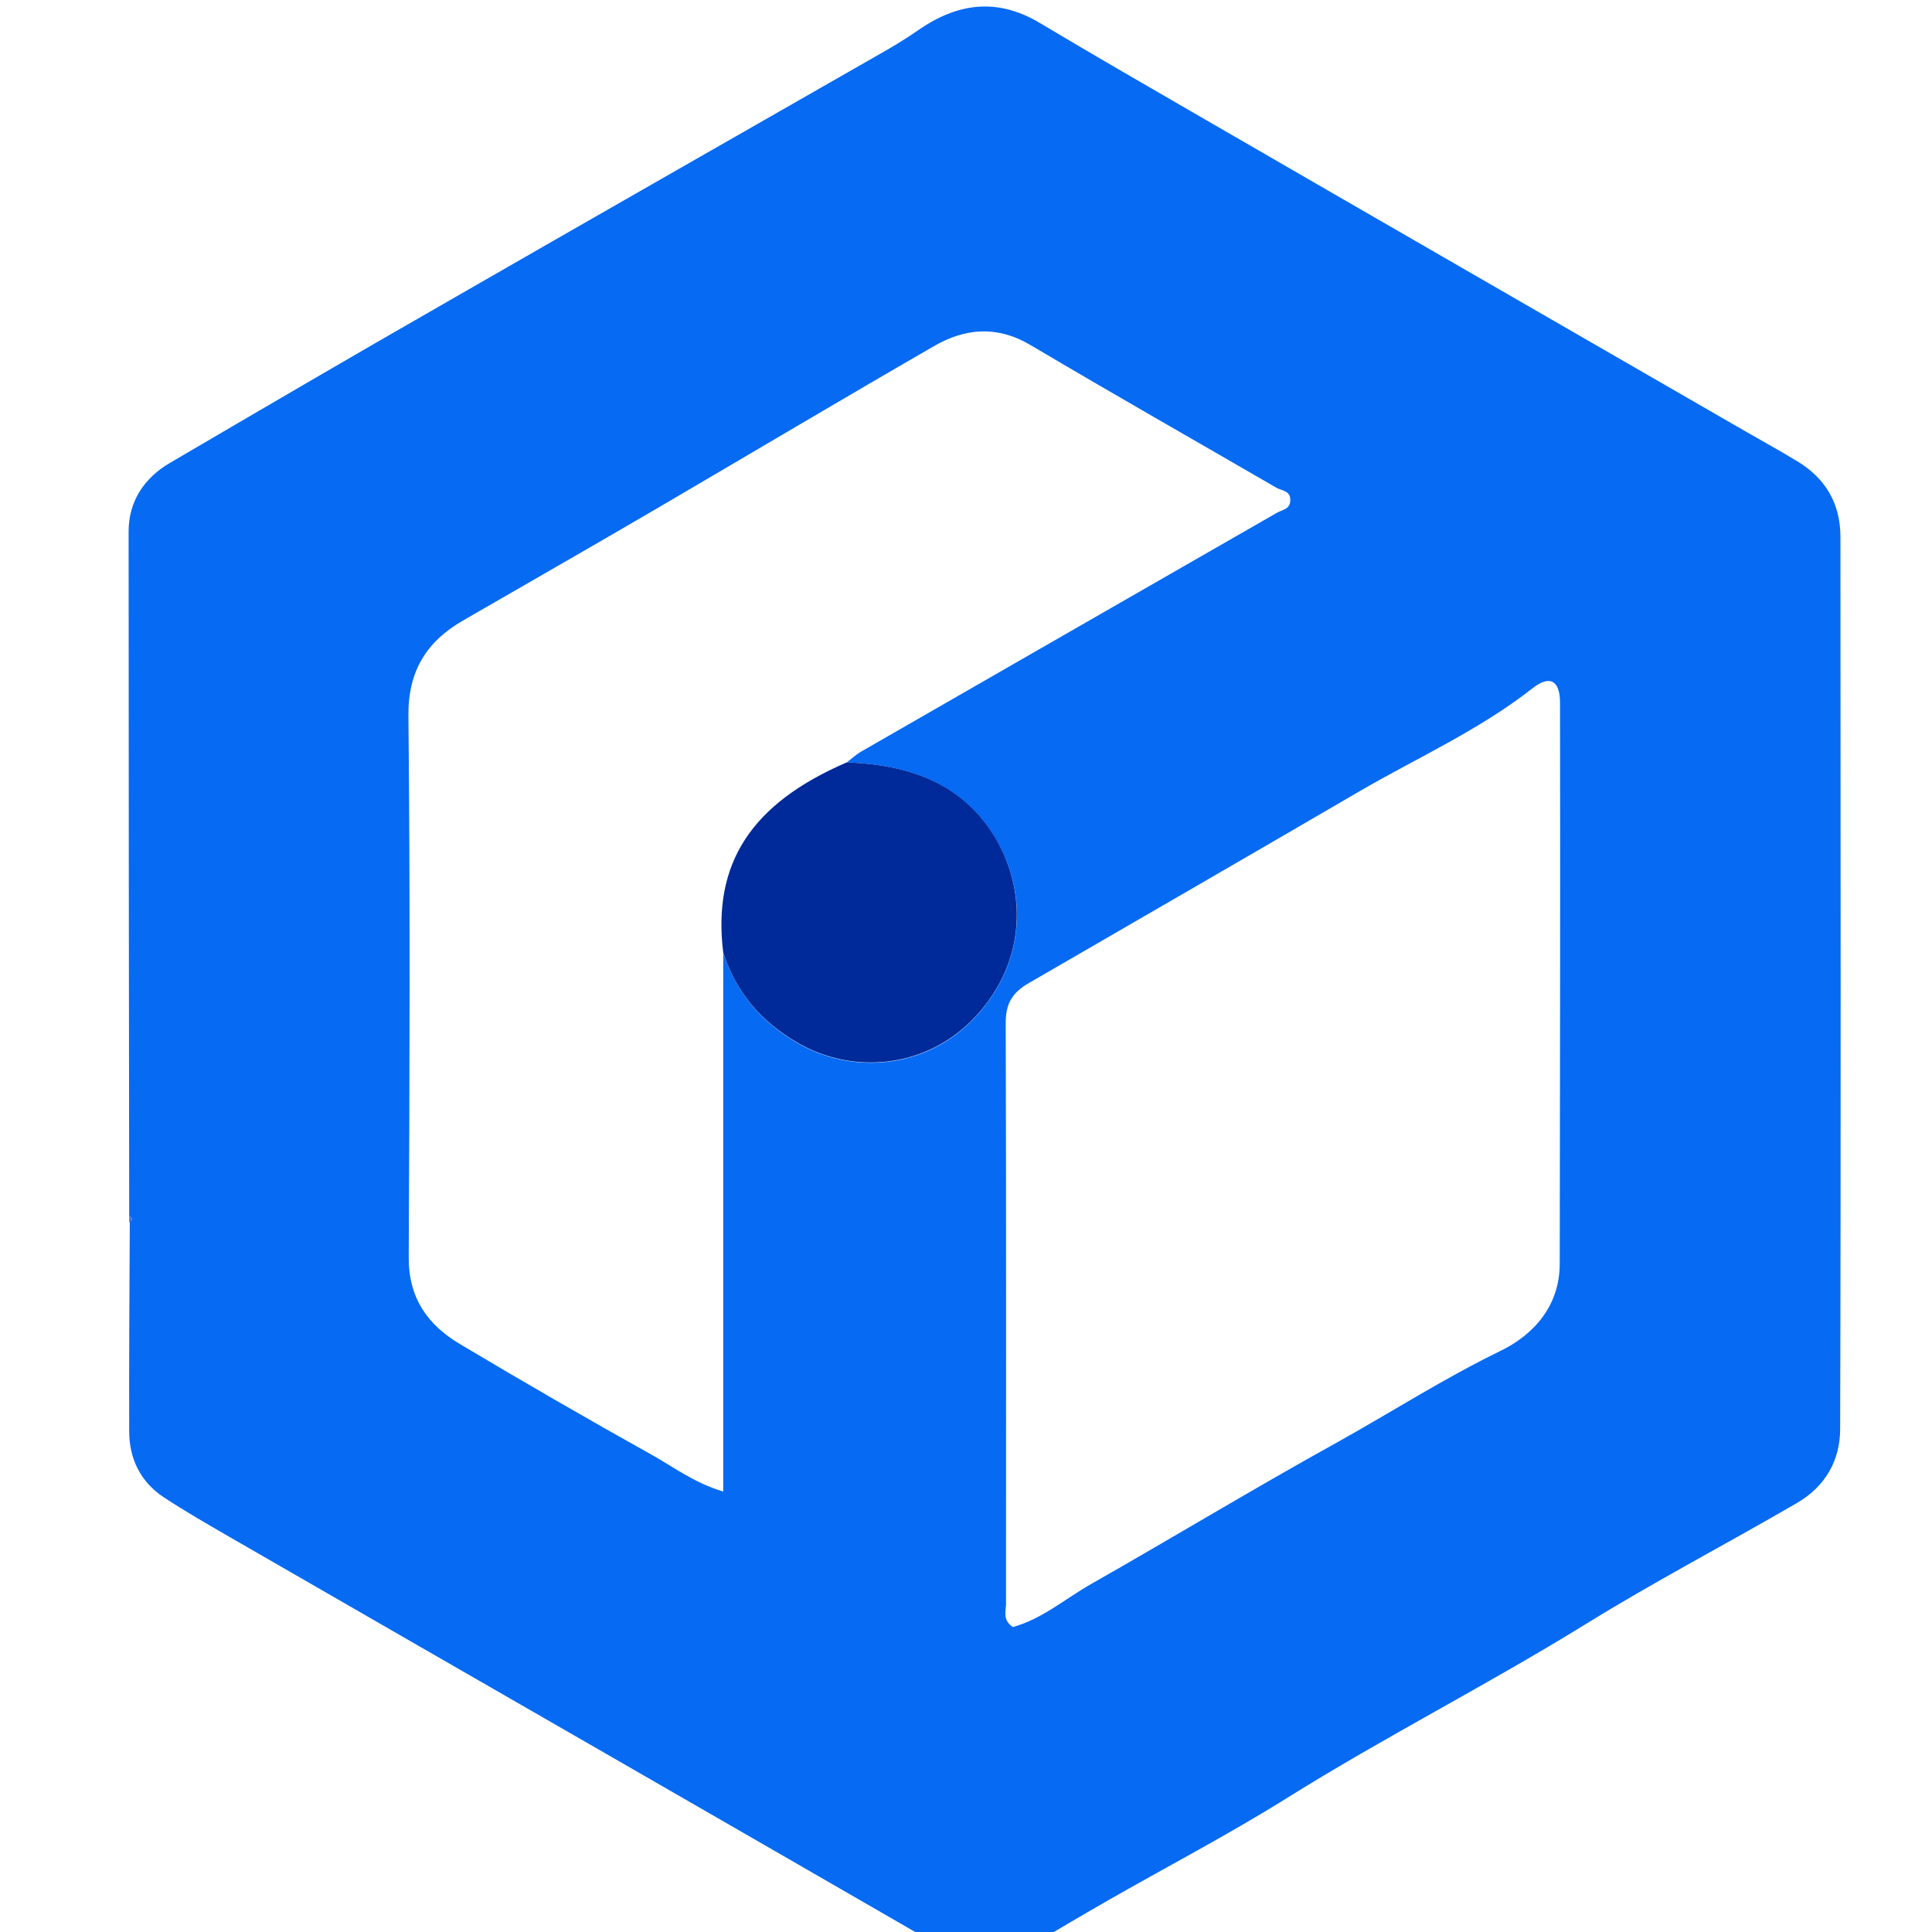 <svg t="1710923402682" class="icon" viewBox="0 0 1024 1024" version="1.1" xmlns="http://www.w3.org/2000/svg" p-id="1121"
    width="128" height="128">
    <path
        d="M68.481 644.6c-0.157-120.974-0.314-241.948-0.314-362.922 0-15.868 8.17-28.28 21.838-36.292 48.547-28.437 97.093-56.873 145.954-84.839 75.884-43.676 151.924-87.038 227.965-130.558 7.855-4.399 15.554-8.955 22.938-14.14 20.738-14.297 41.634-17.125 64.1-3.771 29.222 17.439 58.602 34.407 87.981 51.375 93.951 54.36 188.059 108.562 282.011 162.765 10.526 6.127 21.21 11.94 31.579 18.225 15.082 9.112 22.938 22.467 22.938 40.22 0 157.58 0.314 315.161-0.157 472.741 0 16.496-7.698 30.479-23.252 39.434-37.078 21.524-75.255 41.477-111.547 63.943-52.16 32.207-106.677 59.859-158.68 92.38-30.95 19.324-63.472 36.292-95.051 54.36-13.983 8.013-27.808 16.182-41.634 24.509-14.768 8.955-29.694 9.427-44.776 0.786-60.173-34.721-120.345-69.442-180.675-104.163-65.986-38.02-131.972-75.884-197.8-113.904-11.94-6.913-23.723-13.668-35.192-21.21-12.255-8.17-18.225-20.424-18.225-34.878-0.157-37.078 0.157-74.155 0.314-111.233 1.728-0.628 1.728-1.728-0.314-2.828z m380.361-240.534c2.357-1.885 4.713-3.928 7.227-5.499 73.527-42.262 147.054-84.525 220.738-126.787 2.985-1.728 6.913-1.728 7.07-6.599 0.157-5.185-4.399-5.027-7.227-6.599-43.362-25.137-87.038-49.961-130.243-75.569-17.91-10.683-35.035-9.112-51.689 0.628-49.018 28.28-97.565 57.188-146.426 85.782-34.093 19.953-68.5 39.591-102.749 59.387-19.639 11.312-29.379 27.023-29.065 50.903 0.943 95.522 0.628 191.045 0.157 286.567-0.157 21.524 9.898 35.821 27.023 46.033 33.464 19.953 67.4 39.591 101.492 58.602 11.626 6.441 22.467 14.925 38.177 19.639V505.087c6.913 20.895 19.796 36.292 39.12 47.604 29.694 17.282 67.4 13.354 92.066-11.155 28.751-28.437 30.636-67.086 13.668-96.151-17.439-30.322-46.504-40.063-79.34-41.32z m87.981 458.287c15.24-4.085 27.651-14.925 41.477-22.781 43.676-24.823 86.724-50.903 130.715-75.255 28.751-16.025 56.402-33.778 86.096-48.232 17.91-8.641 31.579-24.038 31.579-46.347 0.157-99.136 0.314-198.114 0.157-297.25 0-11.94-5.499-14.925-14.768-7.541-28.28 22.152-61.115 36.764-91.909 54.674-58.13 33.936-116.418 67.557-174.705 101.335-9.112 5.185-12.569 11.155-12.412 21.838 0.314 102.592 0.157 205.341 0.157 307.934-0.314 3.771-1.571 8.17 3.614 11.626z"
        fill="#066AF3" p-id="1122"></path>
    <path d="M68.481 644.6c2.042 1.1 2.042 2.2 0 3.299v-3.299z" fill="#4372E0"
        p-id="1123"></path>
    <path
        d="M383.328 504.93c-5.813-47.29 14.768-79.026 65.514-100.864 32.993 1.257 61.901 10.998 79.34 41.163 16.811 29.222 15.082 67.714-13.668 96.151-24.823 24.509-62.372 28.437-92.066 11.155-19.324-11.312-32.364-26.709-39.12-47.604z"
        fill="#002A9A" p-id="1124"></path>
</svg>